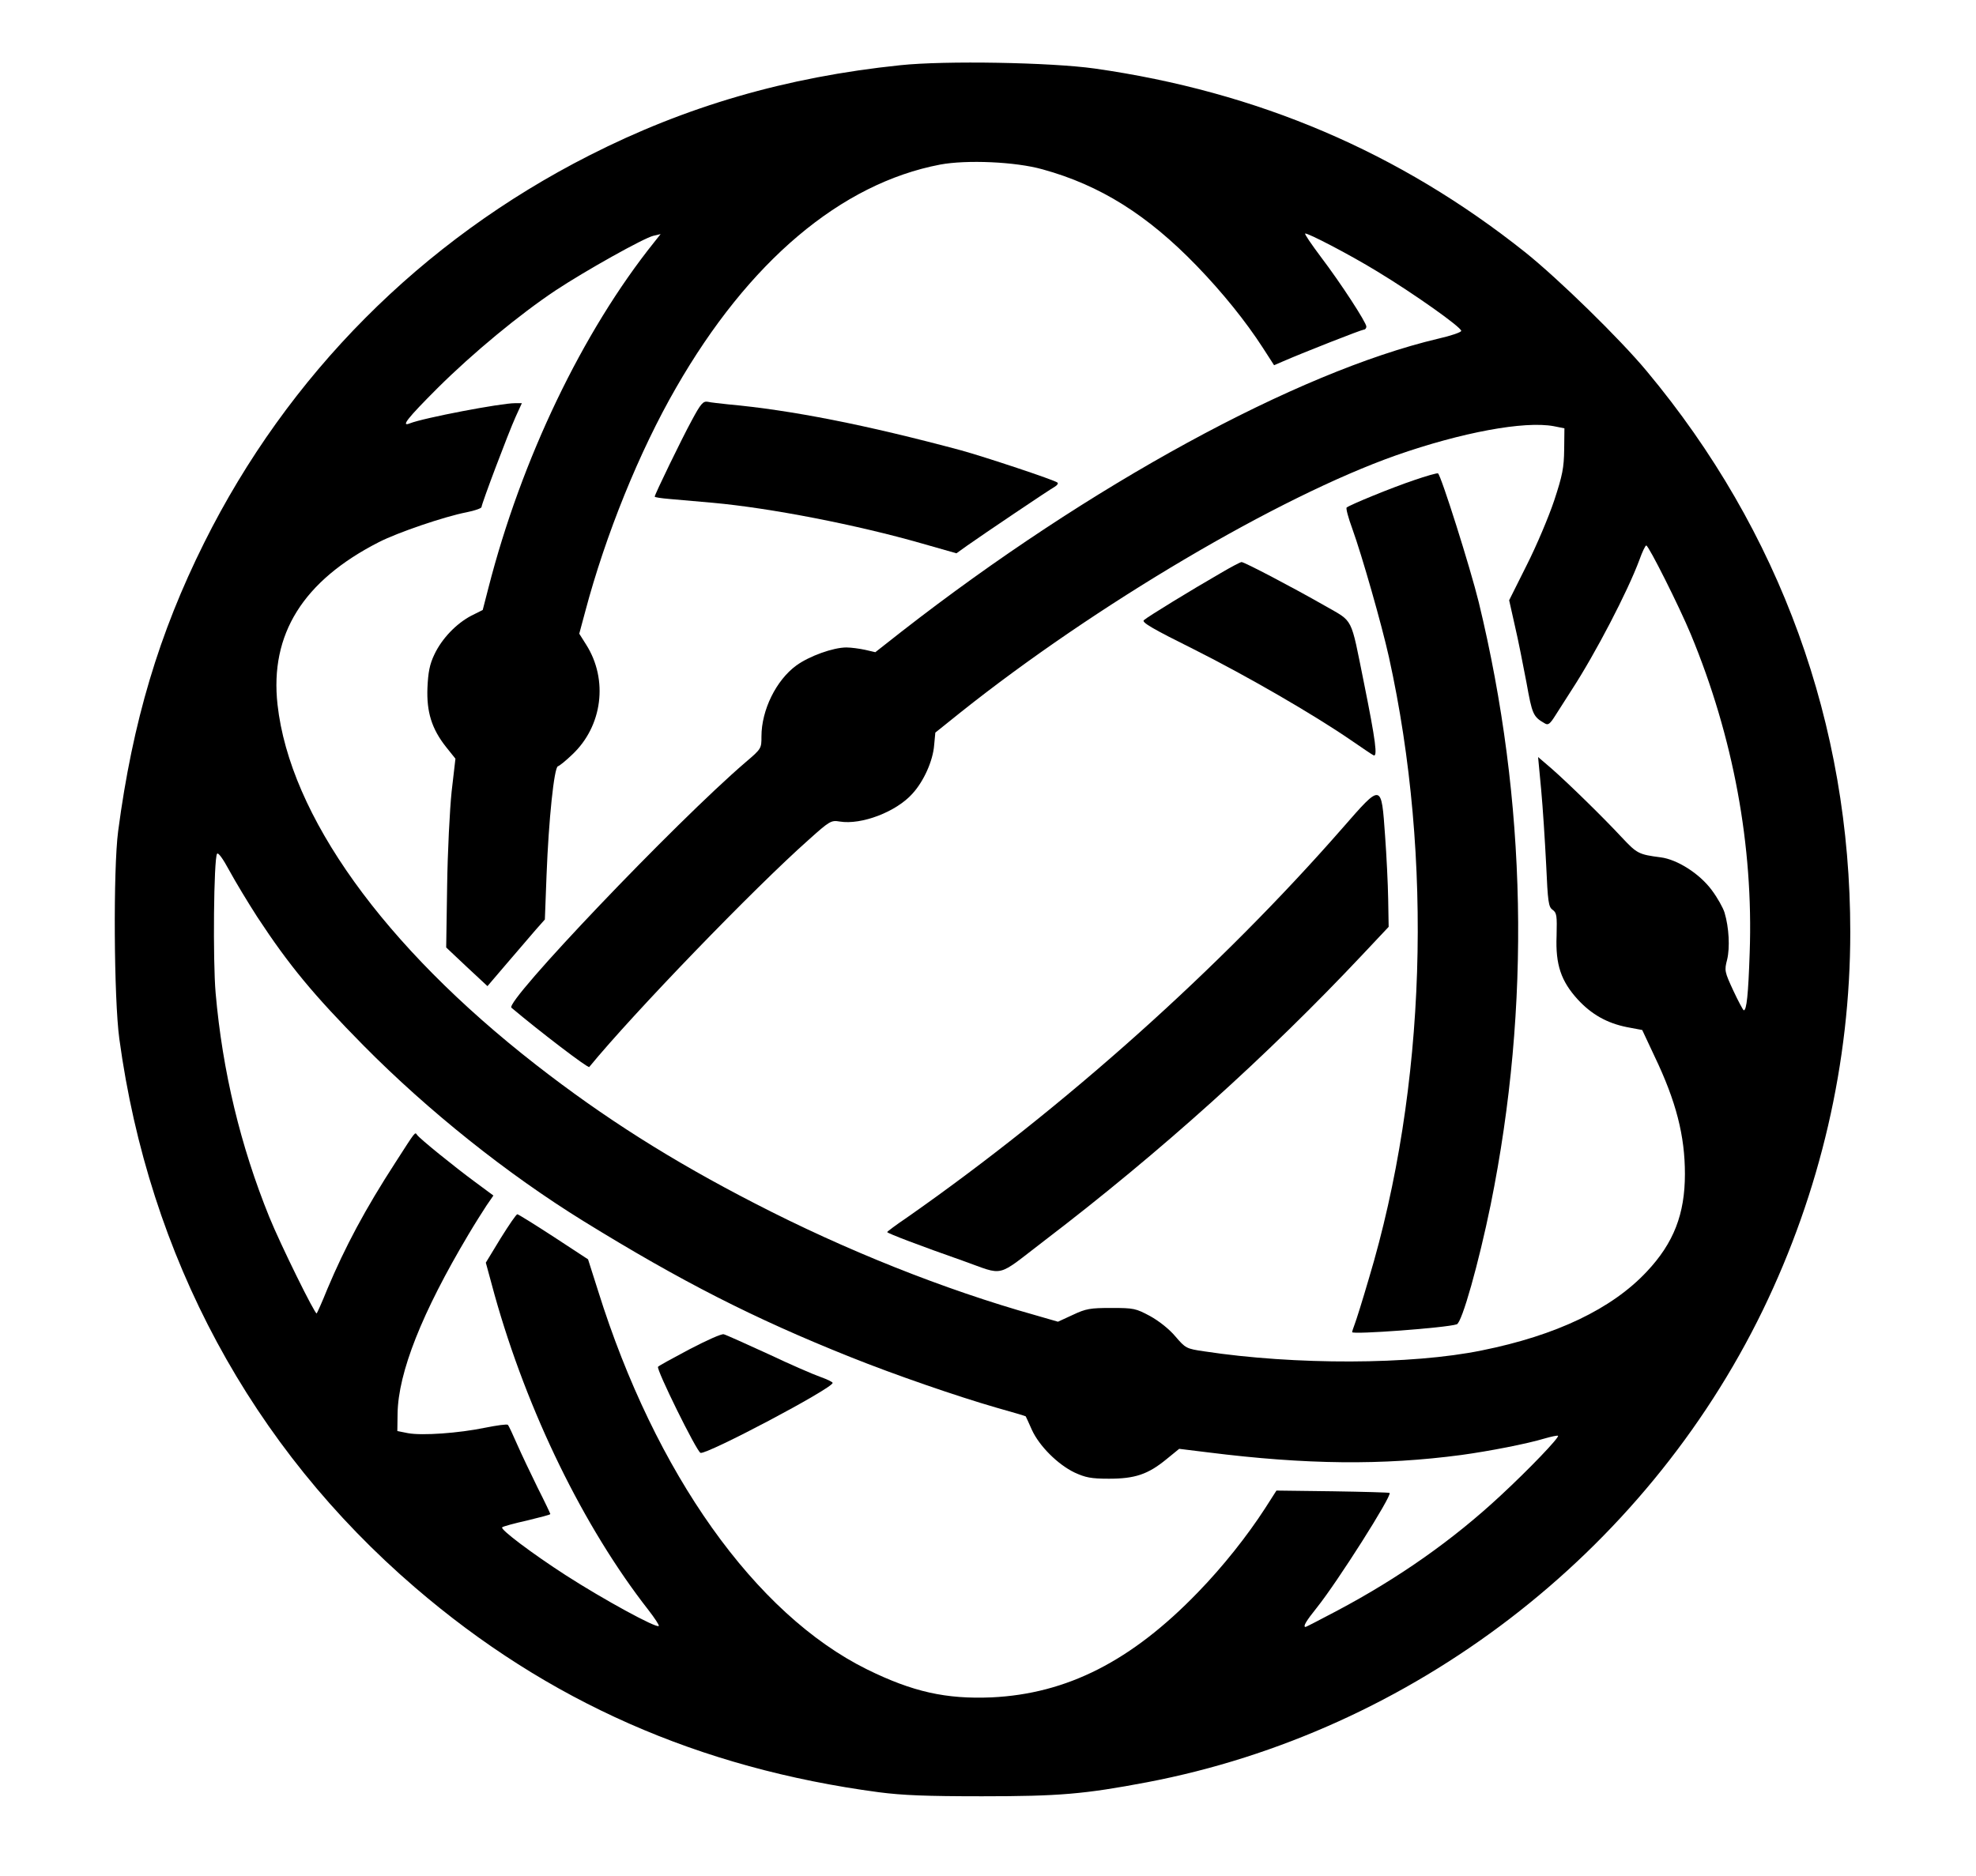 <?xml version="1.0" standalone="no"?>
<!DOCTYPE svg PUBLIC "-//W3C//DTD SVG 20010904//EN"
 "http://www.w3.org/TR/2001/REC-SVG-20010904/DTD/svg10.dtd">
<svg version="1.0" xmlns="http://www.w3.org/2000/svg"
 width="833pt" height="791pt" viewBox="0 0 833 791"
 preserveAspectRatio="xMidYMid meet">

<g transform="translate(0,791) scale(0.1,-0.1)"
fill="#000000" stroke="none">
<path d="M3795 7635 c-481 -50 -903 -173 -1310 -380 -709 -360 -1272 -927
-1624 -1633 -191 -383 -302 -755 -363 -1217 -21 -160 -18 -706 5 -875 125
-919 557 -1721 1247 -2314 558 -480 1197 -762 1955 -863 100 -13 201 -17 435
-17 325 0 431 9 695 59 1118 213 2097 964 2596 1990 243 501 369 1045 369
1595 0 875 -295 1690 -858 2365 -113 136 -371 388 -512 501 -530 422 -1127
677 -1815 775 -185 26 -631 34 -820 14z m600 -439 c243 -67 442 -192 650 -407
109 -113 206 -233 279 -346 l47 -73 37 16 c92 40 332 134 341 134 6 0 11 6 11
13 0 17 -107 182 -192 294 -39 52 -69 96 -66 98 6 6 187 -88 303 -159 157 -95
354 -235 355 -251 0 -6 -44 -21 -97 -33 -596 -141 -1469 -617 -2261 -1234
l-112 -88 -43 10 c-23 5 -59 10 -79 10 -55 0 -156 -36 -211 -76 -85 -62 -147
-188 -147 -299 0 -51 0 -52 -67 -109 -297 -255 -1016 -1010 -987 -1035 121
-102 323 -256 328 -250 186 227 696 755 925 958 89 80 95 83 131 77 92 -15
238 41 306 117 48 52 87 139 92 205 l5 53 106 85 c570 454 1341 909 1836 1084
277 97 541 146 665 123 l45 -9 -1 -89 c-1 -77 -7 -109 -42 -215 -23 -69 -75
-192 -116 -273 l-74 -148 24 -107 c14 -59 35 -167 49 -240 24 -134 28 -144 77
-172 14 -9 22 -3 44 32 15 24 46 72 69 108 101 155 237 417 286 549 12 34 25
61 29 61 10 0 139 -257 188 -375 179 -432 264 -891 248 -1342 -6 -179 -13
-243 -25 -243 -3 1 -23 38 -44 83 -37 80 -38 85 -26 131 12 50 8 135 -11 198
-6 20 -30 63 -54 95 -51 69 -145 129 -215 138 -93 12 -100 16 -163 83 -78 84
-225 228 -298 292 l-56 48 13 -138 c7 -75 16 -217 21 -315 7 -159 10 -179 27
-191 18 -13 19 -25 17 -110 -5 -122 19 -191 89 -268 58 -63 123 -100 208 -117
l64 -12 52 -111 c91 -190 128 -335 128 -496 0 -169 -47 -291 -161 -412 -147
-157 -382 -269 -695 -332 -297 -61 -789 -62 -1170 -4 -76 11 -79 13 -122 63
-26 31 -69 65 -107 86 -60 32 -68 34 -163 34 -89 0 -107 -3 -162 -29 l-63 -29
-97 28 c-381 107 -798 273 -1181 471 -350 180 -636 361 -922 584 -643 501
-1038 1052 -1090 1519 -33 297 108 522 427 685 80 41 277 108 370 126 35 7 63
17 63 22 0 13 112 310 144 381 l26 57 -29 0 c-60 0 -385 -62 -443 -85 -40 -16
-11 21 117 149 150 149 345 310 498 412 124 82 372 221 412 230 l30 7 -27 -34
c-302 -377 -560 -915 -699 -1458 l-24 -93 -48 -24 c-63 -33 -124 -96 -156
-164 -20 -42 -26 -75 -29 -140 -4 -102 18 -173 78 -249 l40 -50 -16 -138 c-8
-76 -17 -255 -19 -398 l-4 -260 87 -82 87 -81 82 96 c46 53 100 117 121 141
l39 44 7 185 c9 236 32 456 48 461 7 2 34 24 60 49 128 120 153 316 59 464
l-29 46 25 93 c86 324 228 675 383 944 306 533 695 861 1113 941 112 21 319
12 432 -20z m-3310 -3153 c134 -204 236 -327 448 -542 273 -276 605 -541 927
-740 410 -253 717 -410 1125 -573 187 -75 451 -166 614 -213 68 -19 125 -36
125 -37 1 -2 13 -27 26 -57 31 -68 109 -146 180 -180 46 -21 69 -26 145 -26
109 0 164 18 242 82 l54 44 122 -15 c414 -52 736 -55 1067 -11 117 16 277 47
353 70 28 8 52 13 55 11 6 -7 -120 -139 -243 -253 -200 -186 -427 -346 -689
-485 -70 -37 -130 -68 -132 -68 -13 0 2 25 47 81 88 110 318 473 307 484 -2 2
-110 5 -240 7 l-237 3 -48 -75 c-75 -116 -178 -246 -283 -354 -280 -290 -552
-428 -870 -443 -192 -8 -332 23 -525 118 -471 233 -893 826 -1134 1597 l-42
132 -145 95 c-80 52 -149 95 -153 95 -5 0 -36 -46 -71 -102 l-62 -102 37 -136
c138 -493 376 -980 648 -1328 27 -35 47 -65 44 -68 -10 -10 -232 111 -392 214
-141 91 -278 194 -268 202 4 4 52 17 106 29 53 13 97 24 97 27 0 2 -24 53 -54
112 -29 59 -68 141 -86 182 -18 41 -35 78 -39 82 -3 4 -46 -2 -96 -12 -111
-23 -265 -34 -325 -23 l-45 9 1 74 c3 173 102 424 299 755 26 44 61 99 76 122
l29 42 -77 57 c-87 64 -234 183 -245 199 -9 12 -4 19 -90 -115 -129 -199 -213
-357 -288 -535 -22 -55 -43 -101 -45 -103 -6 -7 -153 291 -200 407 -121 299
-197 613 -226 944 -12 136 -8 565 6 587 5 7 25 -21 52 -71 25 -46 78 -134 118
-196z"/>
<path d="M2916 6137 c-42 -77 -156 -312 -156 -321 0 -3 28 -7 63 -10 34 -3
116 -10 182 -16 243 -22 608 -93 883 -172 l144 -41 46 33 c68 48 347 236 369
248 10 6 15 14 11 17 -9 10 -311 110 -406 136 -402 108 -718 170 -982 194 -36
4 -75 8 -87 11 -19 3 -29 -8 -67 -79z"/>
<path d="M5960 5885 c-95 -32 -268 -103 -283 -115 -4 -3 7 -44 24 -90 41 -114
123 -401 154 -540 188 -851 157 -1818 -85 -2623 -26 -89 -53 -175 -59 -190 -6
-16 -11 -31 -11 -34 0 -11 395 18 441 33 22 6 93 260 143 504 170 841 153
1701 -50 2540 -35 143 -159 536 -172 544 -4 2 -50 -11 -102 -29z"/>
<path d="M5145 5493 c-120 -69 -308 -184 -323 -198 -10 -9 36 -36 213 -124
221 -111 503 -274 660 -382 44 -30 86 -59 94 -63 20 -13 10 61 -39 304 -58
286 -42 255 -167 327 -135 77 -337 183 -349 183 -5 0 -45 -21 -89 -47z"/>
<path d="M5659 4418 c-516 -590 -1173 -1178 -1836 -1642 -46 -31 -83 -59 -83
-61 0 -5 142 -59 319 -121 180 -64 136 -74 344 85 490 374 940 780 1340 1205
l111 118 -2 117 c-1 64 -7 184 -13 266 -16 225 -13 224 -180 33z"/>
<path d="M2907 2221 c-70 -37 -130 -70 -133 -74 -9 -9 162 -356 179 -363 25
-9 557 272 557 295 0 4 -23 15 -51 25 -29 10 -128 53 -221 97 -94 43 -178 81
-187 83 -9 3 -73 -26 -144 -63z"/>
</g>
</svg>
